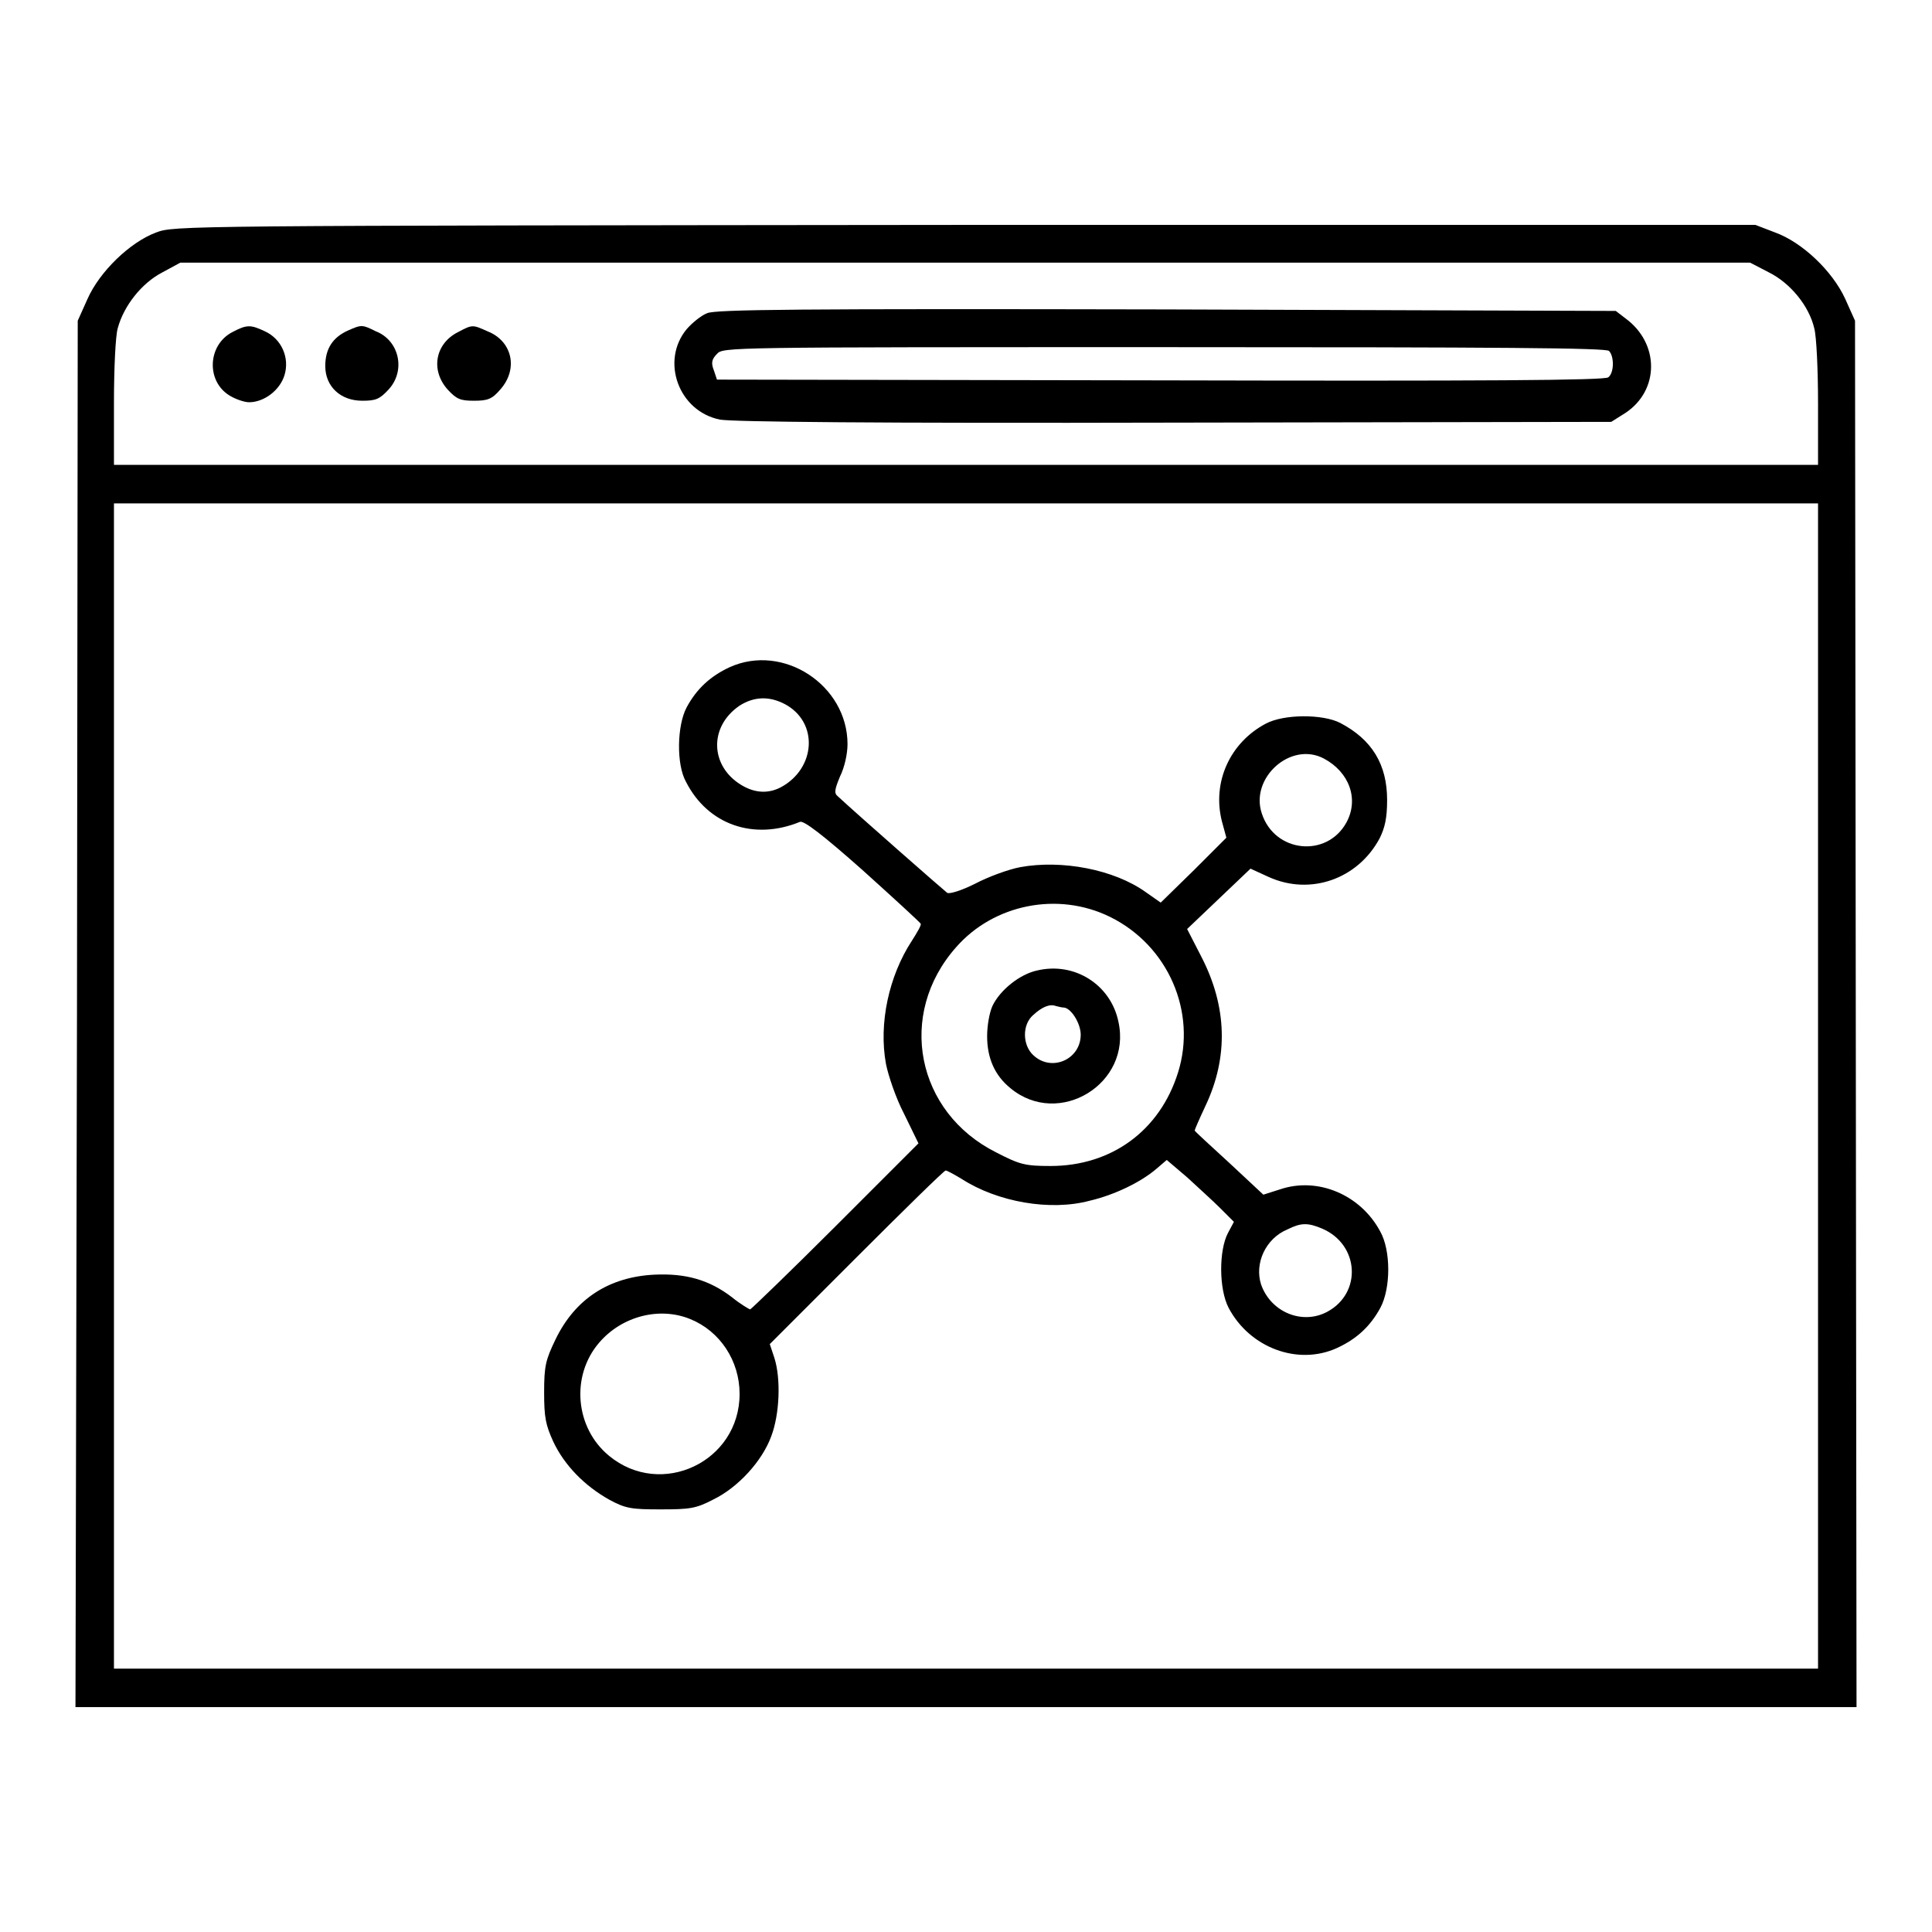 <?xml version="1.0" encoding="utf-8"?>
<!-- Svg Vector Icons : http://www.onlinewebfonts.com/icon -->
<!DOCTYPE svg PUBLIC "-//W3C//DTD SVG 1.1//EN" "http://www.w3.org/Graphics/SVG/1.1/DTD/svg11.dtd">
<svg version="1.1" xmlns="http://www.w3.org/2000/svg" xmlns:xlink="http://www.w3.org/1999/xlink" x="0px" y="0px" viewBox="0 0 256 256" enable-background="new 0 0 256 256" xml:space="preserve">
<g><g><g><path fill="#000000" d="M20.7,30.8c-3.5,1.3-7.5,5.2-9.1,8.8l-1.3,2.9l-0.1,91.8L10,226.2h118h118l-0.1-91.9l-0.1-91.8l-1.3-2.9c-1.7-3.7-5.7-7.5-9.3-8.8l-2.6-1l-104.7,0C23.8,29.9,23.1,29.9,20.7,30.8z M234.4,36.1c2.8,1.4,5.3,4.4,6,7.4c0.3,1.1,0.5,5.6,0.5,10v8.1H128H15.1v-8.2c0-4.5,0.2-8.9,0.5-9.9c0.8-3,3.2-6,5.9-7.4l2.4-1.3h104h104L234.4,36.1z M240.9,143.9v77.2H128H15.1v-77.2V66.7H128h112.9V143.9z"/><path fill="#000000" d="M93.7,41.5c-0.8,0.3-2,1.3-2.7,2.1c-3.5,4.2-1.1,10.9,4.4,12c1.7,0.3,20.3,0.5,60.3,0.4l57.8-0.1l1.9-1.2c4.5-3,4.5-9.2,0-12.5l-1.3-1L154.6,41C105.8,40.9,94.8,41,93.7,41.5z M213.2,46.5c0.7,0.7,0.7,2.9-0.1,3.5c-0.5,0.4-16.3,0.5-59.3,0.4L95,50.3l-0.4-1.2c-0.4-1-0.3-1.5,0.4-2.2c0.8-0.9,1.2-0.9,59.2-0.9C199,46,212.8,46.1,213.2,46.5z"/><path fill="#000000" d="M30.8,44c-3.3,1.7-3.5,6.5-0.4,8.4c0.8,0.5,2,0.9,2.6,0.9c2,0,4.1-1.6,4.7-3.6c0.7-2.3-0.4-4.8-2.6-5.8C33.2,43,32.7,43,30.8,44z"/><path fill="#000000" d="M46.1,43.8c-2,0.9-3,2.4-3,4.7c0,2.7,2,4.6,4.9,4.6c1.8,0,2.3-0.2,3.5-1.5c2.3-2.5,1.4-6.5-1.7-7.7C48,43,47.9,43,46.1,43.8z"/><path fill="#000000" d="M60.7,44c-3,1.5-3.7,5-1.4,7.6c1.2,1.3,1.7,1.5,3.5,1.5s2.4-0.2,3.5-1.5c2.4-2.7,1.6-6.4-1.7-7.7C62.6,43,62.6,43,60.7,44z"/><path fill="#000000" d="M96.7,88.4c-2.6,1.2-4.4,2.9-5.7,5.3c-1.3,2.4-1.4,7.6-0.1,9.9c2.9,5.7,9,7.8,15.1,5.3c0.5-0.2,3,1.7,8.3,6.4c4.1,3.7,7.6,6.9,7.7,7.1c0.1,0.2-0.5,1.2-1.2,2.3c-3,4.6-4.4,10.9-3.4,16.3c0.3,1.5,1.3,4.5,2.4,6.6l1.9,3.9l-11,11c-6,6-11.2,11-11.3,11s-1.3-0.7-2.4-1.6c-3-2.3-6.1-3.2-10.3-3c-6,0.3-10.5,3.2-13.1,8.6c-1.3,2.7-1.5,3.5-1.5,7c0,3.3,0.2,4.3,1.2,6.5c1.5,3.2,4.2,5.9,7.4,7.7c2.2,1.2,3,1.3,6.8,1.3c3.9,0,4.7-0.1,7-1.3c3.3-1.6,6.5-5.1,7.7-8.4c1.1-2.9,1.3-7.6,0.4-10.4l-0.6-1.8l11.5-11.5c6.3-6.3,11.6-11.5,11.8-11.5c0.2,0,1.1,0.5,2.1,1.1c4.8,3.1,11.8,4.3,17,2.9c3.4-0.8,6.8-2.5,8.8-4.2l1.4-1.2l2.7,2.3c1.4,1.3,3.4,3.1,4.4,4.1l1.8,1.8l-0.8,1.5c-1.2,2.3-1.2,7.4,0.1,9.9c2.8,5.3,9.2,7.7,14.4,5.3c2.6-1.2,4.4-2.9,5.7-5.3c1.4-2.6,1.4-7.6,0-10.1c-2.6-4.9-8.3-7.3-13.3-5.6l-2.2,0.7l-4.5-4.2c-2.5-2.3-4.6-4.2-4.6-4.3c0-0.1,0.6-1.5,1.4-3.2c3.1-6.5,2.9-13.2-0.5-19.8l-1.9-3.7l4.2-4l4.2-4l2.4,1.1c5.5,2.5,11.8,0.3,14.7-5.1c0.7-1.4,1-2.7,1-5.1c0-4.7-2-8-6.2-10.2c-2.3-1.2-7.5-1.2-9.9,0.1c-4.7,2.5-7.1,7.7-5.8,12.9l0.6,2.2l-4.3,4.3l-4.4,4.3l-2-1.4c-4.2-3-11.1-4.3-16.6-3.3c-1.6,0.3-4.3,1.3-6,2.2c-1.8,0.9-3.4,1.4-3.7,1.2c-0.4-0.3-11.7-10.2-14.5-12.8c-0.5-0.4-0.4-0.9,0.3-2.6c0.6-1.2,1-3,1-4.3C112.3,90.8,103.8,85.2,96.7,88.4z M104,93.3c4.5,2.4,4.1,8.5-0.5,11c-1.7,0.9-3.5,0.8-5.3-0.3c-4.1-2.5-4.3-7.7-0.2-10.5C99.9,92.3,101.9,92.2,104,93.3z M175.4,100.5c3.4,1.8,4.7,5.4,3,8.5c-2.6,4.7-9.5,4-11.2-1.2C165.6,103.1,171,98.2,175.4,100.5z M147.1,121.5c7.7,3.8,11.5,12.6,9,20.6c-2.4,7.7-8.8,12.4-16.9,12.4c-3.4,0-4.1-0.2-7.2-1.8c-10.6-5.3-13.2-18.3-5.3-27.2C131.7,119.8,140.2,118.1,147.1,121.5z M175.2,162.8c4.9,2.1,5.3,8.5,0.7,11c-3.3,1.8-7.5,0.1-8.8-3.6c-0.9-2.8,0.6-6.1,3.5-7.3C172.4,162,173.3,162,175.2,162.8z M91.5,174.8c3.9,1.6,6.5,5.5,6.5,9.9c0,9-10.4,13.9-17.3,8.2c-4.5-3.7-5.1-10.6-1.3-15C82.4,174.4,87.4,173.1,91.5,174.8z"/><path fill="#000000" d="M137.4,128.6c-2.3,0.5-4.9,2.6-5.9,4.7c-0.4,0.9-0.7,2.6-0.7,4c0,2.9,1,5.2,3.1,6.9c6.4,5.3,16.1-0.6,14.3-8.8C147.2,130.5,142.4,127.4,137.4,128.6z M140.9,133.5c1,0,2.3,2.1,2.3,3.6c0,3.3-3.9,5-6.3,2.7c-1.4-1.3-1.5-4,0-5.3c1.2-1.1,2.2-1.5,3-1.2C140.3,133.4,140.7,133.5,140.9,133.5z"/></g></g></g>
</svg>